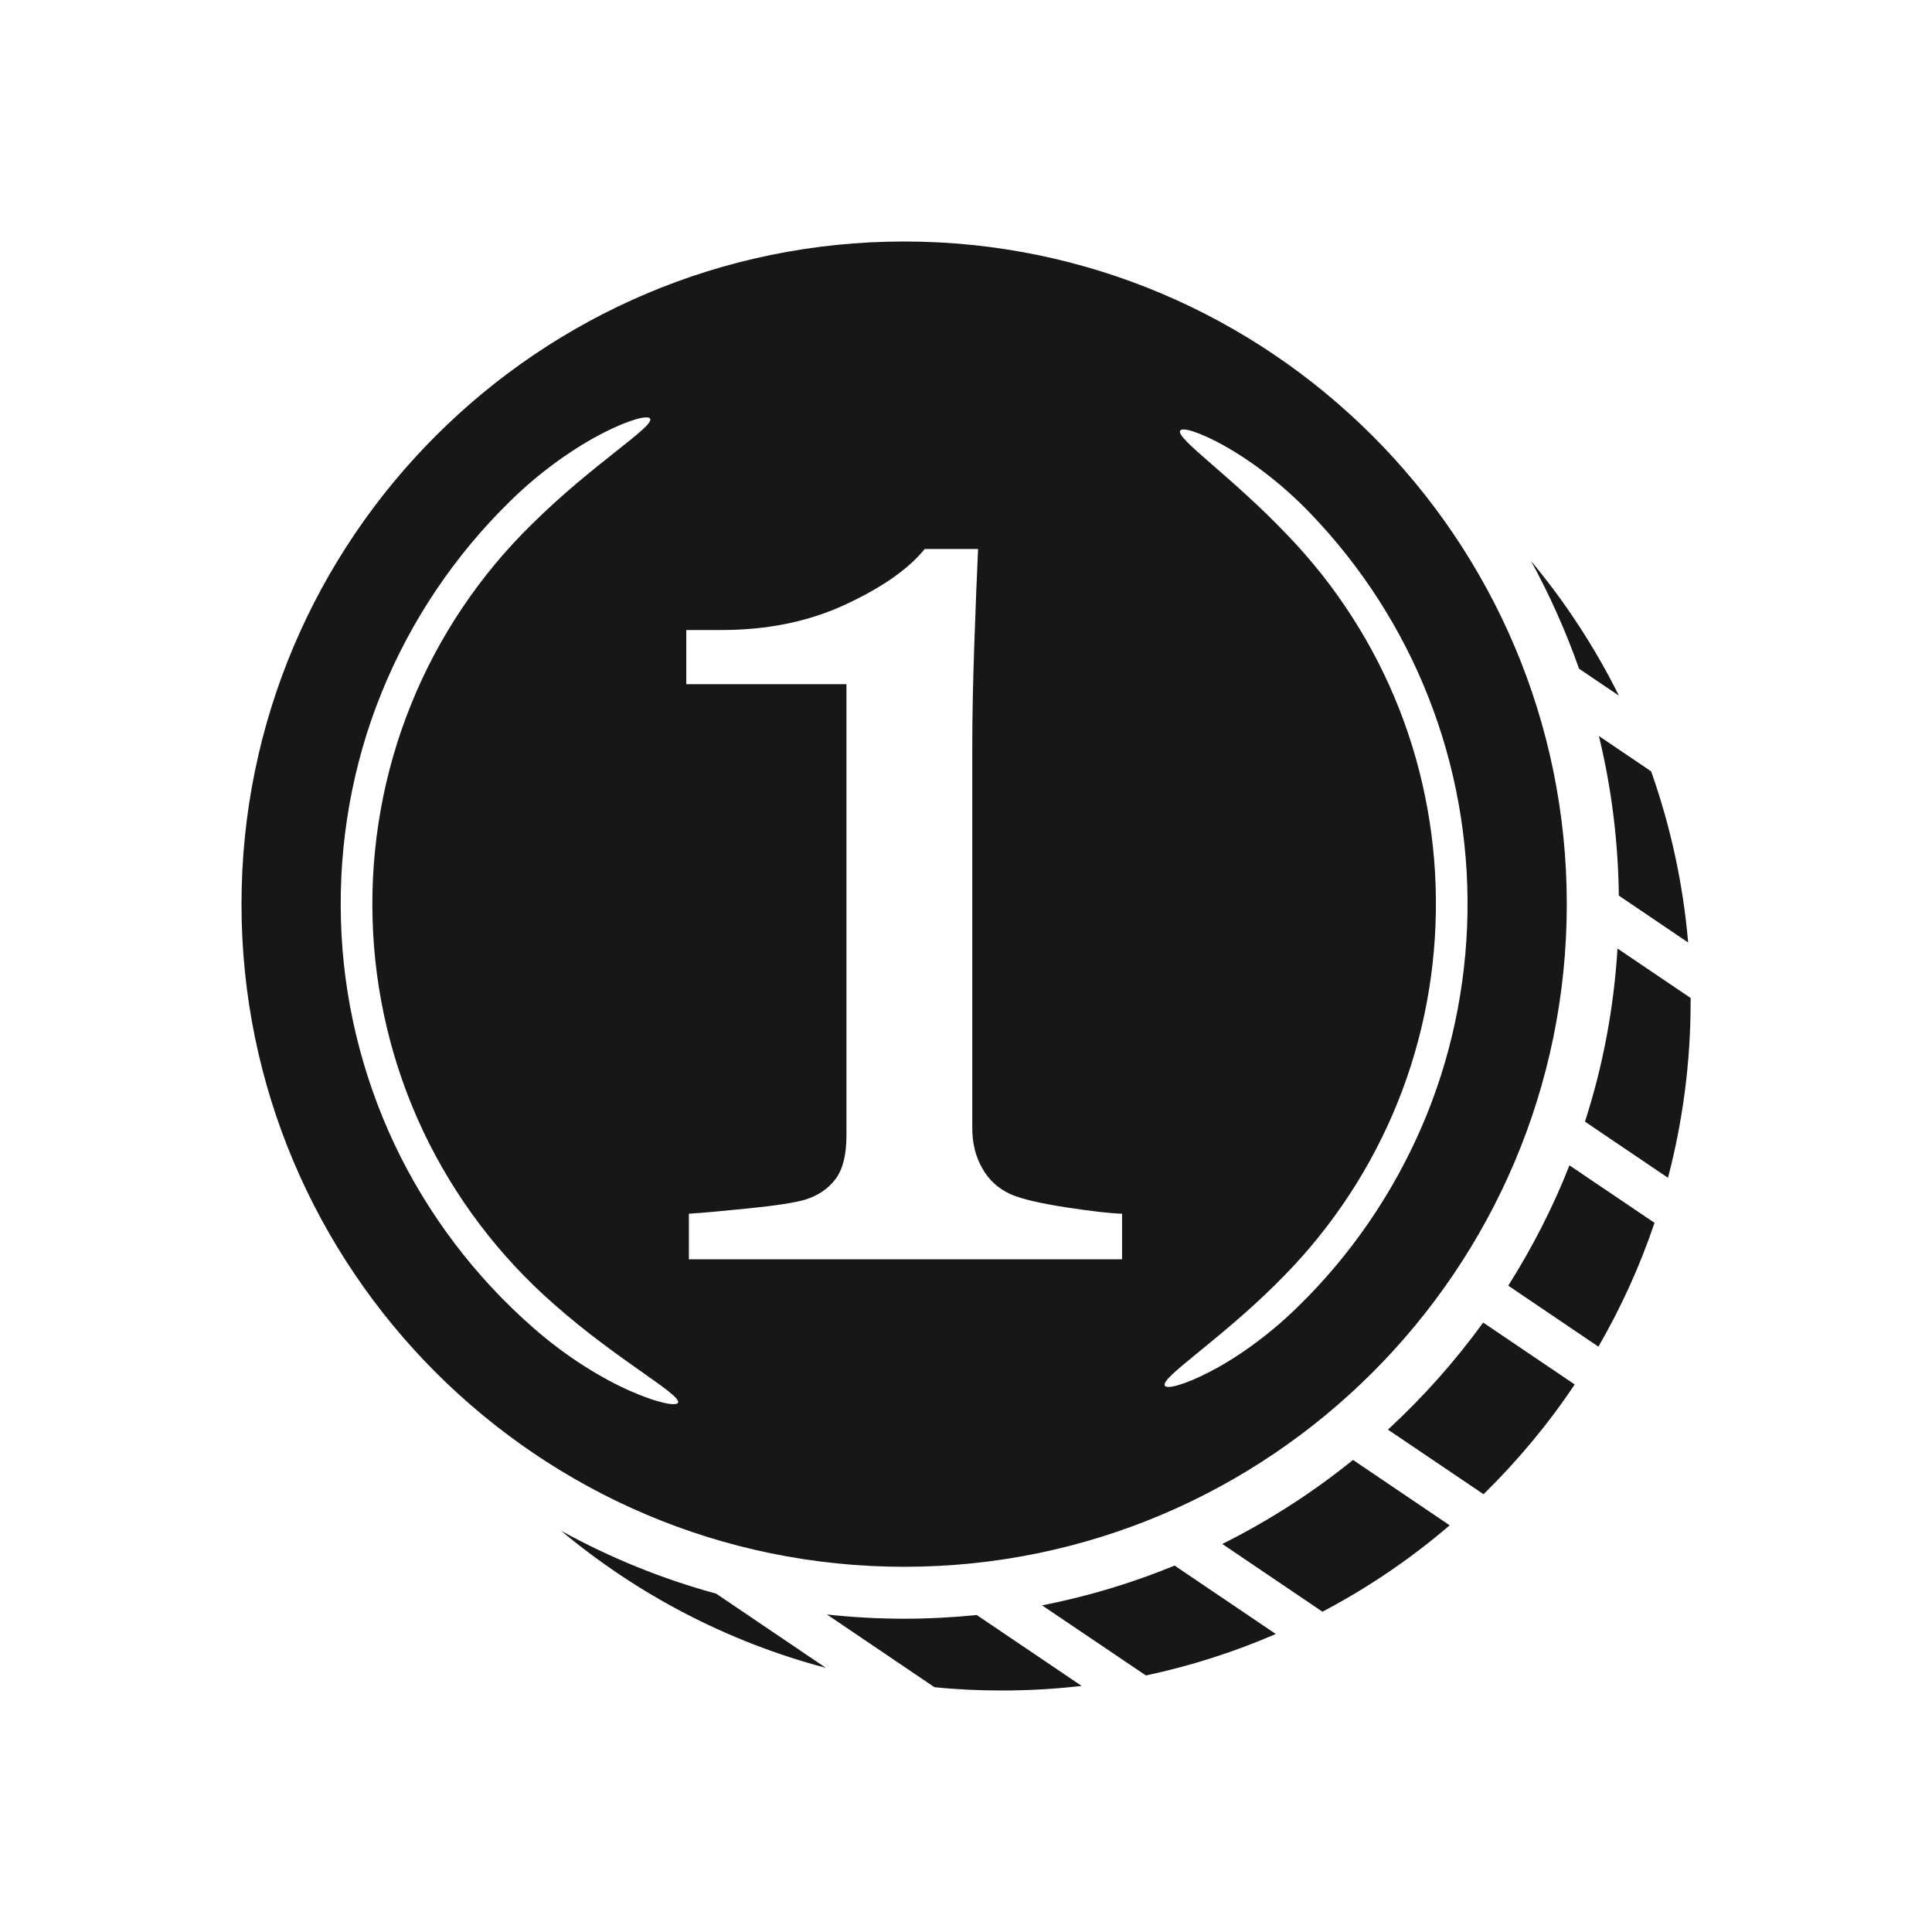 <svg width="32" height="32" viewBox="0 0 32 32" fill="none" xmlns="http://www.w3.org/2000/svg">
<path d="M26.813 14.834L27.961 15.611C27.876 14.624 27.666 13.675 27.348 12.776L26.483 12.191C26.689 13.04 26.802 13.924 26.813 14.834Z" fill="#171717"/>
<path d="M17.26 26.59L18.98 27.751C19.726 27.592 20.446 27.361 21.131 27.064L19.455 25.931C18.755 26.219 18.02 26.44 17.26 26.59Z" fill="#171717"/>
<path d="M26.815 11.524C26.416 10.721 25.925 9.972 25.358 9.291C25.67 9.861 25.936 10.457 26.154 11.076L26.817 11.524H26.815Z" fill="#171717"/>
<path d="M28.004 16.531L26.791 15.711C26.73 16.704 26.547 17.666 26.252 18.578L27.627 19.508C27.871 18.578 28.002 17.601 28.002 16.595C28.002 16.573 28.002 16.551 28.002 16.531H28.004Z" fill="#171717"/>
<path d="M14.978 26.811C14.546 26.811 14.118 26.787 13.697 26.741L15.477 27.945C15.846 27.983 16.219 28 16.597 28C17.042 28 17.483 27.974 17.915 27.924L16.178 26.75C15.783 26.789 15.381 26.811 14.978 26.811Z" fill="#171717"/>
<path d="M9.294 25.355C10.555 26.407 12.045 27.193 13.679 27.625L11.862 26.396C10.959 26.15 10.099 25.798 9.294 25.355Z" fill="#171717"/>
<path d="M24.982 21.295L26.475 22.305C26.848 21.659 27.162 20.972 27.404 20.254L25.995 19.302C25.72 20.003 25.377 20.668 24.98 21.297L24.982 21.295Z" fill="#171717"/>
<path d="M22.99 23.68L24.572 24.749C25.135 24.197 25.643 23.588 26.082 22.931L24.566 21.906C24.099 22.549 23.57 23.143 22.988 23.68H22.99Z" fill="#171717"/>
<path d="M20.245 25.573L21.904 26.695C22.661 26.296 23.368 25.816 24.011 25.264L22.41 24.181C21.744 24.72 21.018 25.187 20.245 25.573Z" fill="#171717"/>
<path d="M25.951 14.976C25.951 8.925 21.029 4 14.976 4C8.923 4 4 8.923 4 14.976C4 21.029 8.925 25.951 14.976 25.951C21.026 25.951 25.951 21.029 25.951 14.976ZM21.127 21.273C21.949 20.472 22.613 19.51 23.067 18.456C23.523 17.402 23.765 16.259 23.782 15.111C23.802 13.963 23.595 12.811 23.176 11.744C22.757 10.677 22.124 9.693 21.327 8.866C20.398 7.888 19.473 7.264 19.547 7.133C19.582 7.072 19.863 7.153 20.273 7.38C20.681 7.607 21.212 7.989 21.705 8.504C22.547 9.379 23.219 10.422 23.662 11.554C24.107 12.684 24.326 13.906 24.306 15.122C24.286 16.337 24.031 17.55 23.547 18.665C23.064 19.782 22.362 20.802 21.491 21.65C20.98 22.15 20.439 22.517 20.025 22.728C19.608 22.942 19.324 23.012 19.292 22.951C19.222 22.818 20.167 22.222 21.127 21.275V21.273ZM11.231 23.232C11.203 23.296 10.899 23.241 10.448 23.043C9.998 22.846 9.405 22.495 8.838 21.997C7.871 21.153 7.081 20.11 6.533 18.951C5.986 17.79 5.68 16.516 5.647 15.235C5.61 13.954 5.837 12.663 6.319 11.476C6.8 10.286 7.53 9.2 8.447 8.303C8.986 7.773 9.558 7.391 9.996 7.168C10.435 6.944 10.736 6.872 10.769 6.935C10.836 7.07 9.826 7.677 8.814 8.678C7.947 9.525 7.258 10.55 6.806 11.674C6.352 12.796 6.136 14.013 6.171 15.224C6.204 16.435 6.49 17.638 7.007 18.731C7.524 19.826 8.27 20.81 9.182 21.607C10.249 22.549 11.292 23.097 11.231 23.237V23.232ZM11.367 11.329V10.435H11.951C12.717 10.435 13.405 10.293 14.011 10.009C14.618 9.726 15.052 9.42 15.316 9.093H16.2C16.178 9.553 16.158 10.094 16.136 10.712C16.115 11.329 16.104 11.884 16.104 12.372V18.685C16.104 18.934 16.158 19.156 16.27 19.351C16.379 19.547 16.538 19.689 16.743 19.782C16.926 19.861 17.23 19.931 17.648 19.996C18.067 20.06 18.38 20.097 18.585 20.103V20.858H11.41V20.103C11.624 20.09 11.956 20.06 12.405 20.014C12.857 19.968 13.167 19.92 13.337 19.87C13.557 19.8 13.725 19.684 13.843 19.523C13.961 19.364 14.02 19.124 14.02 18.805V11.332H11.369L11.367 11.329Z" fill="#171717"/>
</svg>
